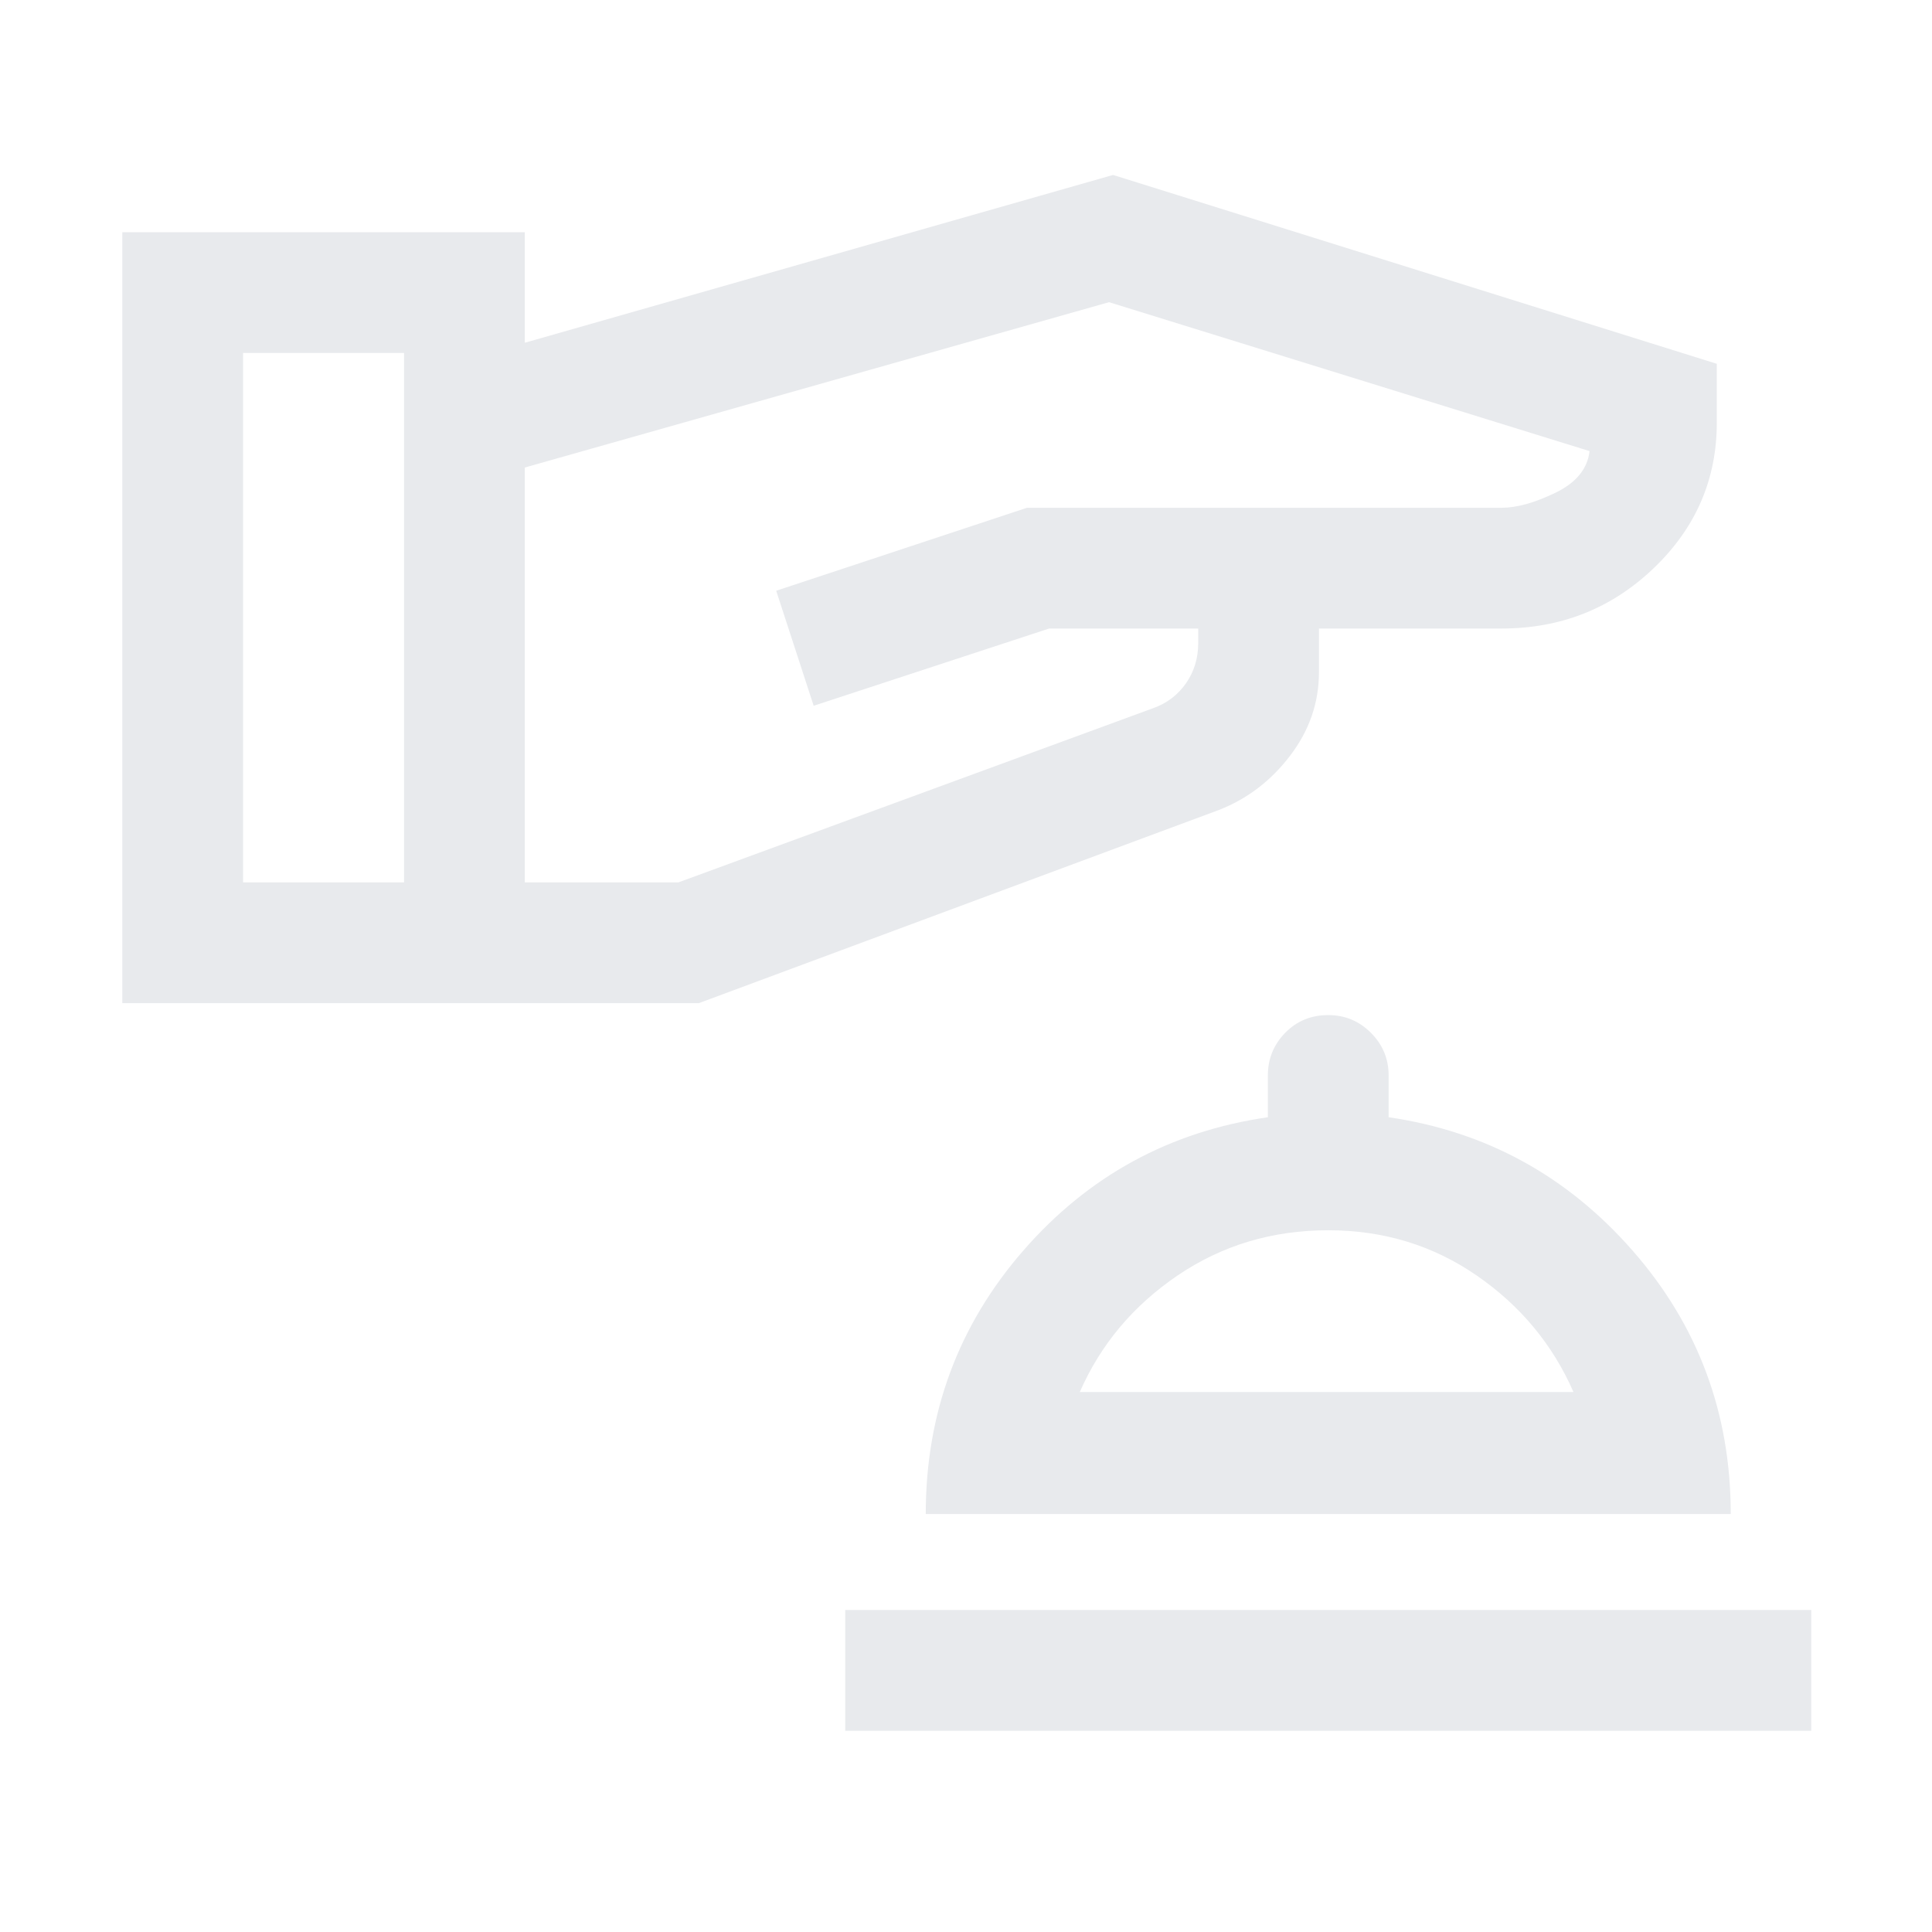 <svg xmlns="http://www.w3.org/2000/svg" height="24px" viewBox="0 -960 960 960" width="24px" fill="#e8eaed"><path d="M420-100v-60h480v60H420Zm40-107.69q0-75.23 48.5-130.93Q557-394.31 630-404.85v-20.76q0-12.39 8.62-21.2 8.61-8.8 21.38-8.8 12.38 0 21.19 8.8Q690-438 690-425.61v20.76q72.38 10.54 121.19 66.23Q860-282.92 860-207.69H460Zm76.54-60.62h245.31q-15.54-35.46-48.12-57.92T660-348.69q-41.77 0-74.85 22.46-33.07 22.46-48.61 57.92Zm122.84 0ZM60.77-461.54v-383.07h200v54.92l292.31-83.38 299.99 93.84V-750q0 42.31-31.34 72.31-31.35 30-75.58 30h-90.77V-626q0 22.69-14.3 41.46-14.31 18.77-35.39 27l-258.46 96H60.77Zm60-60h80v-263.07h-80v263.07Zm140 0h76.31l235.84-86.54q10.23-3.61 16.35-12.34 6.11-8.73 6.11-19.96v-7.31h-74.07l-117 38.38-18.62-57.15 124.62-41.23h235.84q11.31 0 26.73-7.46 15.43-7.46 16.97-20.7l-238.77-74-290.31 82.16v206.15Z"/></svg>